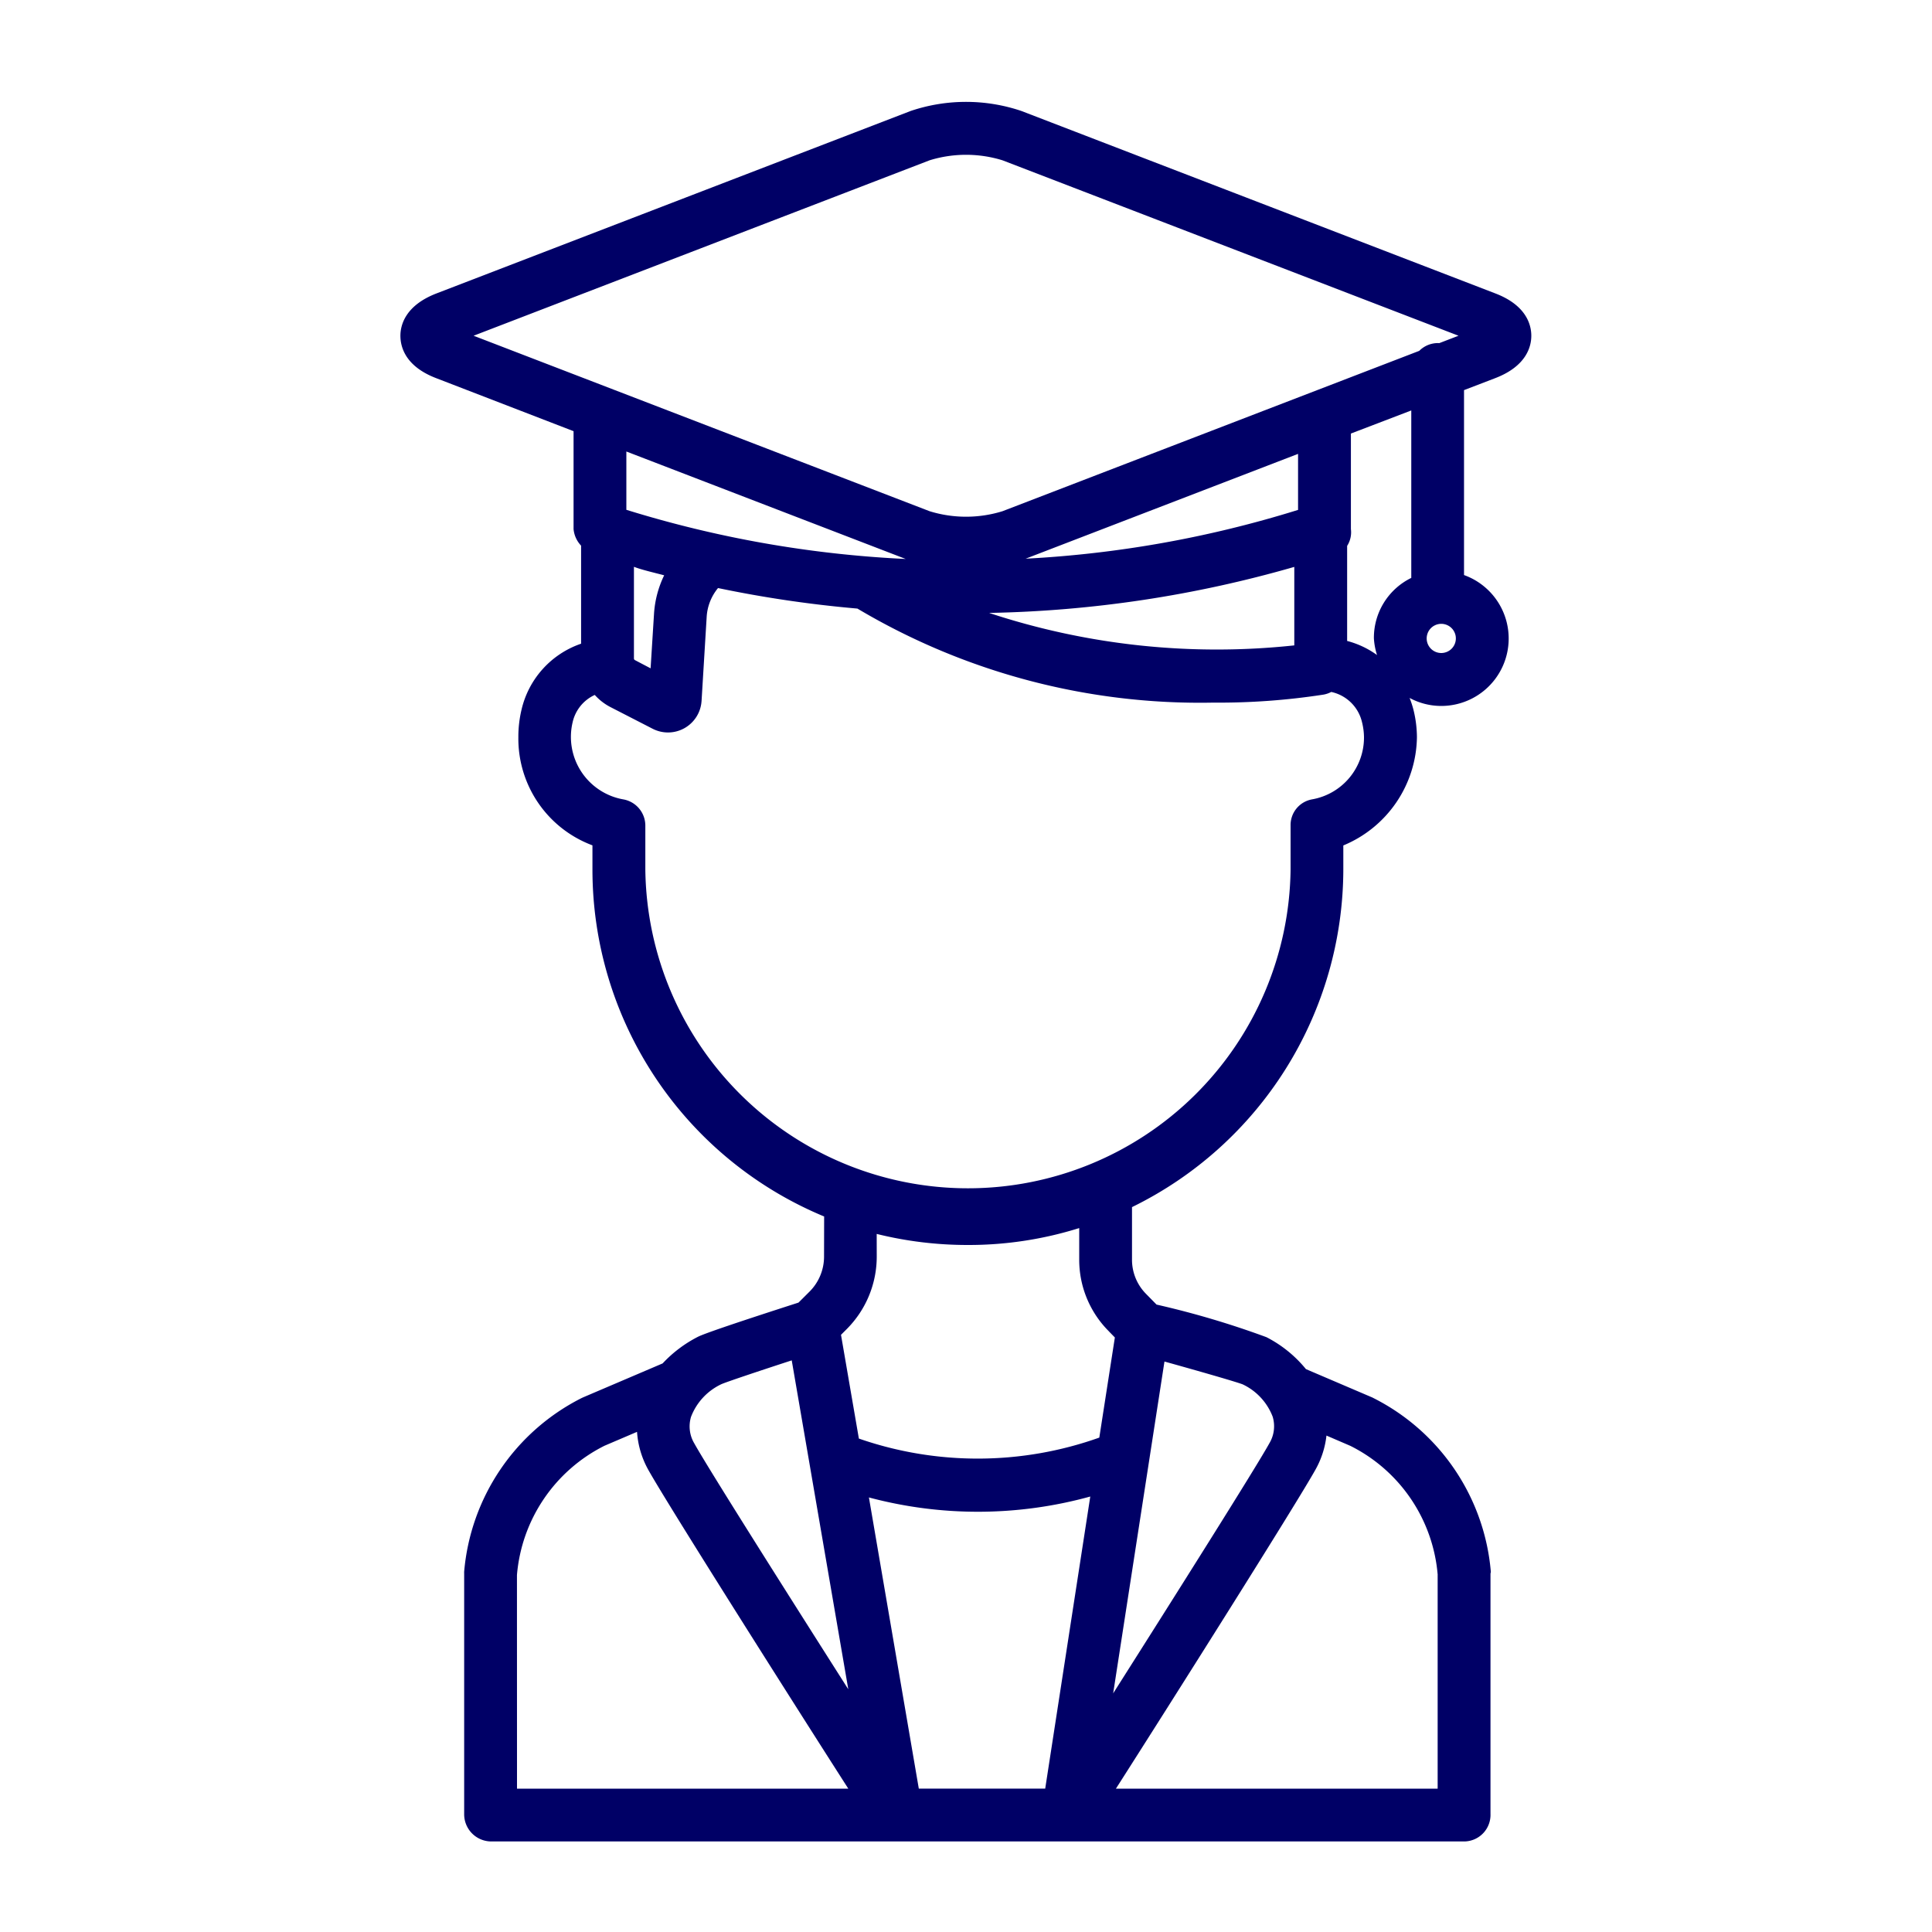 <svg id="Layer_1" data-name="Layer 1" xmlns="http://www.w3.org/2000/svg" width="40" height="40" viewBox="0 0 40 40"><defs><style>.cls-1{fill:#006;}</style></defs><path class="cls-1" d="M9.027,7.828l2.848,1.099v2.027a.573.573,0,0,0,.156.343v2.03a1.896,1.896,0,0,0-1.233,1.365,2.414,2.414,0,0,0-.066.572,2.358,2.358,0,0,0,1.534,2.238v.501a7.778,7.778,0,0,0,4.797,7.183l-.002.834a1.024,1.024,0,0,1-.299.72l-.23.229c-1.258.405-1.961.644-2.084.709a2.638,2.638,0,0,0-.729.55l-1.649.704-.03.014A4.453,4.453,0,0,0,9.61,32.539c-.001.015,0,.03,0,.045v4.973a.563.563,0,0,0,.544.568H30.33a.55.55,0,0,0,.529-.568V32.585c0-.015.008-.03.007-.045a4.45,4.45,0,0,0-2.429-3.594c-.01-.005-.018-.01-.028-.014l-1.371-.586a2.562,2.562,0,0,0-.817-.661,18.212,18.212,0,0,0-2.276-.675l-.216-.22a1.004,1.004,0,0,1-.292-.718v-1.08a7.799,7.799,0,0,0,4.375-6.987v-.501a2.464,2.464,0,0,0,1.524-2.238,2.406,2.406,0,0,0-.072-.572,2.003,2.003,0,0,0-.08-.244,1.38,1.38,0,0,0,.657.166,1.396,1.396,0,0,0,.47-2.71V8.077l.649-.249c.646-.249.744-.656.744-.876s-.096-.628-.742-.876L21.148,2.298a3.584,3.584,0,0,0-2.295,0L9.037,6.075c-.646.249-.747.656-.747.876S8.381,7.579,9.027,7.828Zm9.725,3.745a23.206,23.206,0,0,1-5.784-1.018V9.348Zm8.045.164v1.625a15.043,15.043,0,0,1-6.319-.672A24.425,24.425,0,0,0,26.797,11.737Zm.078-1.18a22.977,22.977,0,0,1-5.64,1.01l5.64-2.17Zm-13.75,1.178c.156.061.414.12.626.176a2.132,2.132,0,0,0-.21.792l-.071,1.134-.324-.17a.039.039,0,0,1-.021-.036Zm5.898,25.297L17.99,31.003a8.742,8.742,0,0,0,4.583-.019l-.933,6.047Zm-4.716-7.698a1.234,1.234,0,0,1,.635-.679c.124-.052.756-.264,1.45-.49l1.171,6.81c-1.256-1.974-2.909-4.586-3.19-5.094a.686.686,0,0,1-.066-.547Zm-3.604,3.275a3.301,3.301,0,0,1,1.814-2.677l.672-.287a1.87,1.87,0,0,0,.227.775c.378.684,2.995,4.815,4.147,6.612H10.704Zm19.062,0v4.423H23.104c1.148-1.797,3.758-5.93,4.136-6.613a1.855,1.855,0,0,0,.223-.697l.495.213A3.289,3.289,0,0,1,29.766,32.608ZM25.727,28.661a1.226,1.226,0,0,1,.623.672.685.685,0,0,1-.067.545c-.285.515-1.977,3.197-3.236,5.181l1.062-6.87C24.87,28.401,25.578,28.605,25.727,28.661Zm-2.77-1.098.125.128L22.76,29.764a7.505,7.505,0,0,1-4.978.02l-.37-2.148.122-.122a2.124,2.124,0,0,0,.618-1.496l-.001-.471a7.803,7.803,0,0,0,1.88.229,7.649,7.649,0,0,0,2.313-.35v.644a2.091,2.091,0,0,0,.613,1.492ZM27.165,16.55a.54.54,0,0,0-.445.539v.915a6.68,6.68,0,0,1-13.359,0v-.915a.552.552,0,0,0-.459-.539,1.314,1.314,0,0,1-1.046-1.598.818.818,0,0,1,.458-.564,1.139,1.139,0,0,0,.326.252l.872.448a.696.696,0,0,0,1.012-.564l.001-.01.106-1.744a1.034,1.034,0,0,1,.235-.595,24.429,24.429,0,0,0,2.886.425,13.872,13.872,0,0,0,7.364,1.947,14.234,14.234,0,0,0,2.287-.166.547.547,0,0,0,.159-.055.833.833,0,0,1,.637.626,1.32,1.32,0,0,1,.041.312A1.3,1.3,0,0,1,27.165,16.55Zm2.677-3.03a.302.302,0,1,1,.213-.09A.304.304,0,0,1,29.842,13.52Zm-.623-1.555a1.379,1.379,0,0,0-.774,1.251,1.41,1.41,0,0,0,.065.346,1.85,1.85,0,0,0-.619-.292V11.302a.522.522,0,0,0,.078-.348V8.976l1.25-.478ZM19.246,3.319a2.555,2.555,0,0,1,1.51,0l9.441,3.632-.398.153-.027-.001a.545.545,0,0,0-.388.161l-8.628,3.32a2.555,2.555,0,0,1-1.51,0L9.805,6.951Z"/></svg>